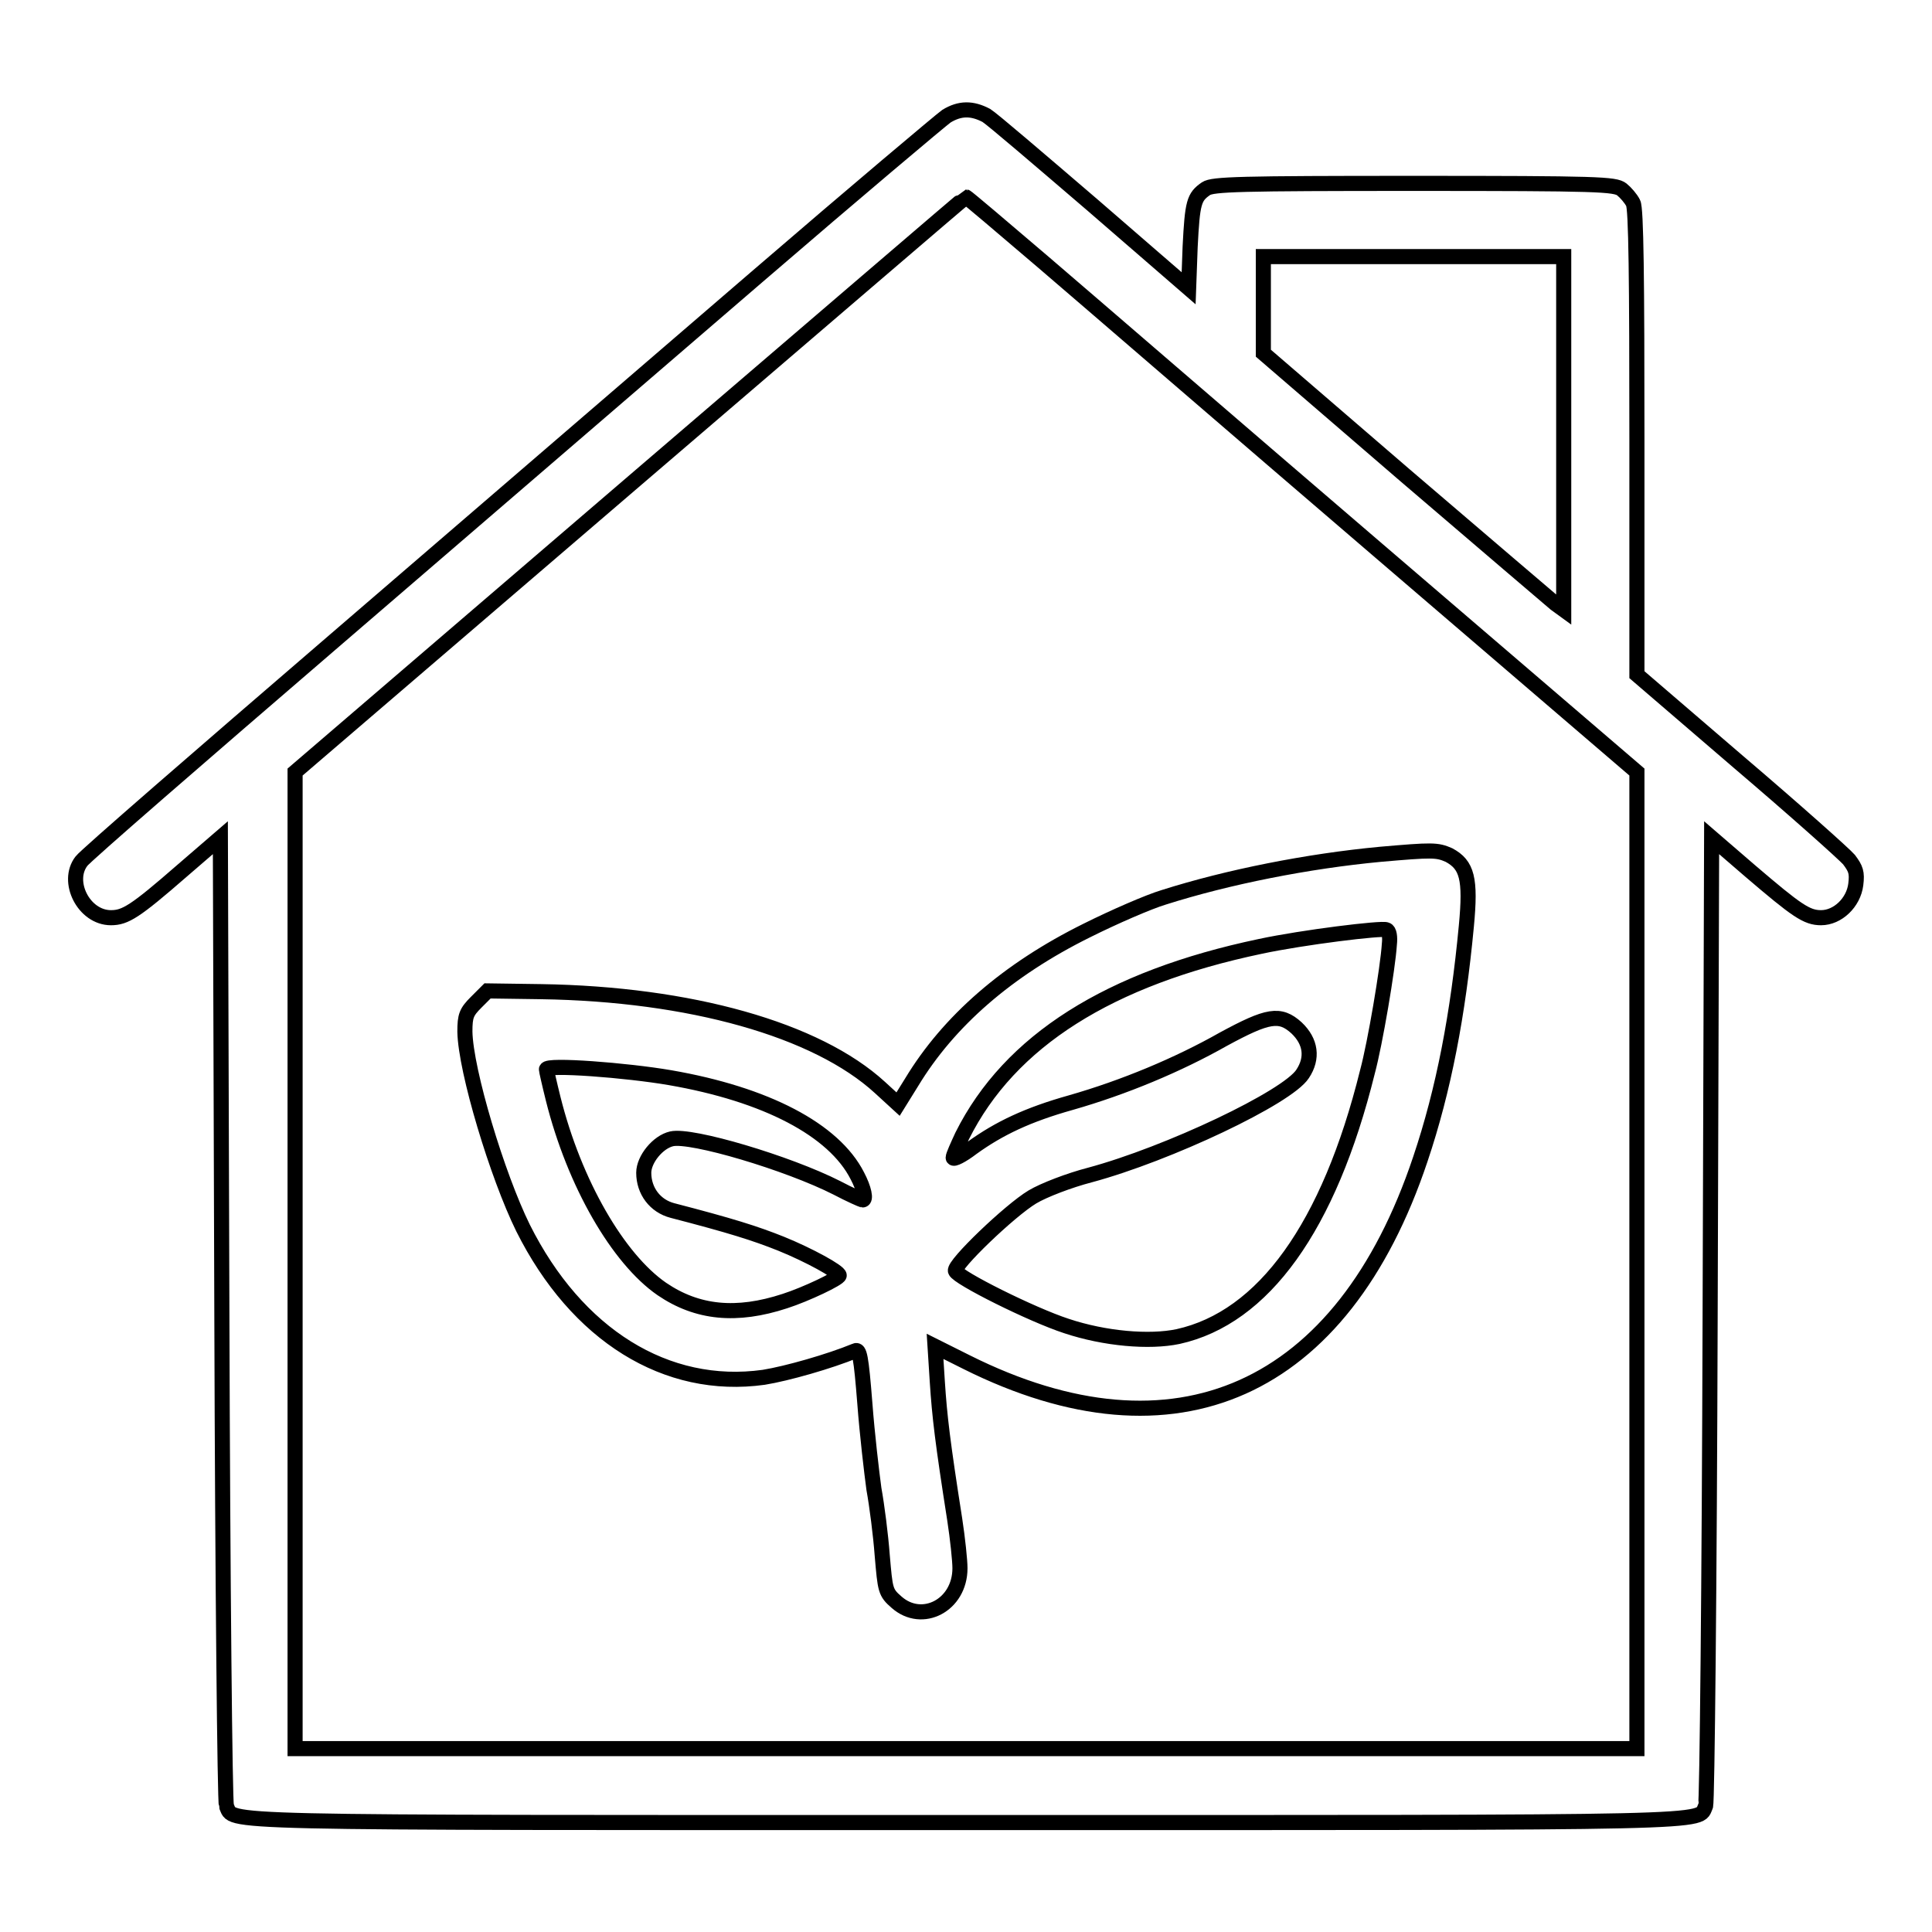 <?xml version="1.0" encoding="utf-8"?>
<!-- Svg Vector Icons : http://www.onlinewebfonts.com/icon -->
<!DOCTYPE svg PUBLIC "-//W3C//DTD SVG 1.1//EN" "http://www.w3.org/Graphics/SVG/1.1/DTD/svg11.dtd">
<svg version="1.1" xmlns="http://www.w3.org/2000/svg" xmlns:xlink="http://www.w3.org/1999/xlink" x="0px" y="0px" viewBox="0 0 256 256" enable-background="new 0 0 256 256" xml:space="preserve">
<g><g><g><path stroke-width="2" fill-opacity="0" stroke="#000000"  d="M125.4,15.4c-0.7,0.5-12,10-25,21.2c-13,11.2-38.2,32.9-56.1,48.3c-17.9,15.4-33,28.5-33.5,29.2c-2.1,2.7,0.3,7.5,3.9,7.5c1.9,0,3.2-0.8,9.4-6.2l5.1-4.4l0.2,63.7c0.1,35.1,0.4,64.1,0.6,64.6c1.1,2.3-3.9,2.2,98,2.2c101.9,0,96.9,0.1,98-2.2c0.2-0.5,0.5-29.5,0.6-64.6l0.2-63.7l5.1,4.4c6.2,5.3,7.5,6.2,9.4,6.2c2.2,0,4.3-2,4.6-4.4c0.2-1.6,0-2.1-0.9-3.3c-0.6-0.7-7.2-6.6-14.6-12.9l-13.5-11.6V58.6c0-21.7-0.1-31-0.5-31.7c-0.3-0.6-1-1.4-1.5-1.8c-0.9-0.7-3.1-0.8-27.5-0.8c-23.2,0-26.7,0.1-27.6,0.7c-1.6,1.1-1.8,1.8-2.1,7.7l-0.2,5.5l-12.7-11c-7-6-13.3-11.4-14.1-11.9C128.8,14.3,127.2,14.3,125.4,15.4z M138.2,34.7c5.5,4.7,25.4,21.9,44.3,38.1l34.4,29.5V167v64.7H128H39.1V167v-64.7l44.4-38.1c24.4-20.9,44.4-38.1,44.5-38.1C128.1,26.1,132.7,30,138.2,34.7z M207.2,57.4v23.4l-1.1-0.8c-0.6-0.5-9.5-8.1-19.9-17l-18.8-16.2v-6.4V34h19.9h19.9V57.4z"/><path stroke-width="2" fill-opacity="0" stroke="#000000"  d="M182.9,113.2c-9.6,0.9-20.2,3-28.7,5.7c-2,0.6-6.6,2.6-10.2,4.4c-10.5,5.2-18.3,12-23.2,20.1l-1.8,2.9l-2.4-2.2c-8.4-7.7-25.2-12.4-44.9-12.7l-7.1-0.1l-1.5,1.5c-1.3,1.3-1.5,1.8-1.5,3.9c0.1,5.2,4.3,19.1,7.7,26c7.1,14.2,19,21.6,31.9,19.8c3.1-0.5,8.7-2.1,12.1-3.5c0.6-0.3,0.8,0.7,1.3,7c0.3,4,0.9,9.1,1.2,11.3c0.4,2.2,0.9,6.1,1.1,8.8c0.4,4.6,0.4,4.9,1.9,6.2c3.4,3,8.4,0.4,8.4-4.5c0-1-0.3-3.9-0.7-6.5c-1.6-10.2-2-13.6-2.3-18.2l-0.3-4.7l4.2,2.1c27.6,13.8,49.8,3.9,60.1-26.9c3.1-9.2,5-19.2,6.1-30.9c0.6-6.3,0.1-8.1-2.3-9.4C190.4,112.6,189.8,112.6,182.9,113.2z M184.1,125.1c-0.2,3.2-1.9,13.2-2.9,16.9c-5.1,20.6-13.8,32.6-25.1,35.1c-3.8,0.8-9.7,0.3-14.8-1.4c-4.6-1.5-14.4-6.4-14.7-7.3c-0.3-0.8,7.2-8,10.2-9.8c1.5-0.9,4.9-2.2,7.6-2.9c10.4-2.8,26.2-10.3,28.2-13.4c1.4-2.1,1.1-4.3-0.8-6.1c-2.2-2-3.8-1.7-9.7,1.5c-6,3.4-13.2,6.4-20.2,8.4c-5.7,1.6-9.5,3.4-13.1,6c-1.3,1-2.5,1.6-2.5,1.3c0-0.3,0.6-1.6,1.2-2.9c6.3-12.6,19.5-20.9,39.5-25.1c5.6-1.2,16.2-2.5,16.7-2.2C184.1,123.3,184.2,124.2,184.1,125.1z M88.8,142.8c12.7,2.2,21.7,6.9,24.8,13c0.9,1.7,1.2,3.2,0.7,3.2c-0.1,0-1.7-0.7-3.4-1.6c-6.5-3.3-19.3-7.1-21.9-6.5c-1.8,0.4-3.7,2.7-3.7,4.5c0,2.4,1.5,4.4,3.8,5c7.7,2,10.9,3,14.4,4.4c3.7,1.5,7.7,3.7,7.7,4.2c0,0.4-4.4,2.5-7.2,3.4c-6.4,2.1-11.6,1.6-16.3-1.6c-5.8-4-11.6-14-14.4-25.2c-0.5-2-0.9-3.8-0.9-3.9C72.4,141,83,141.8,88.8,142.8z"/></g></g></g>
</svg>